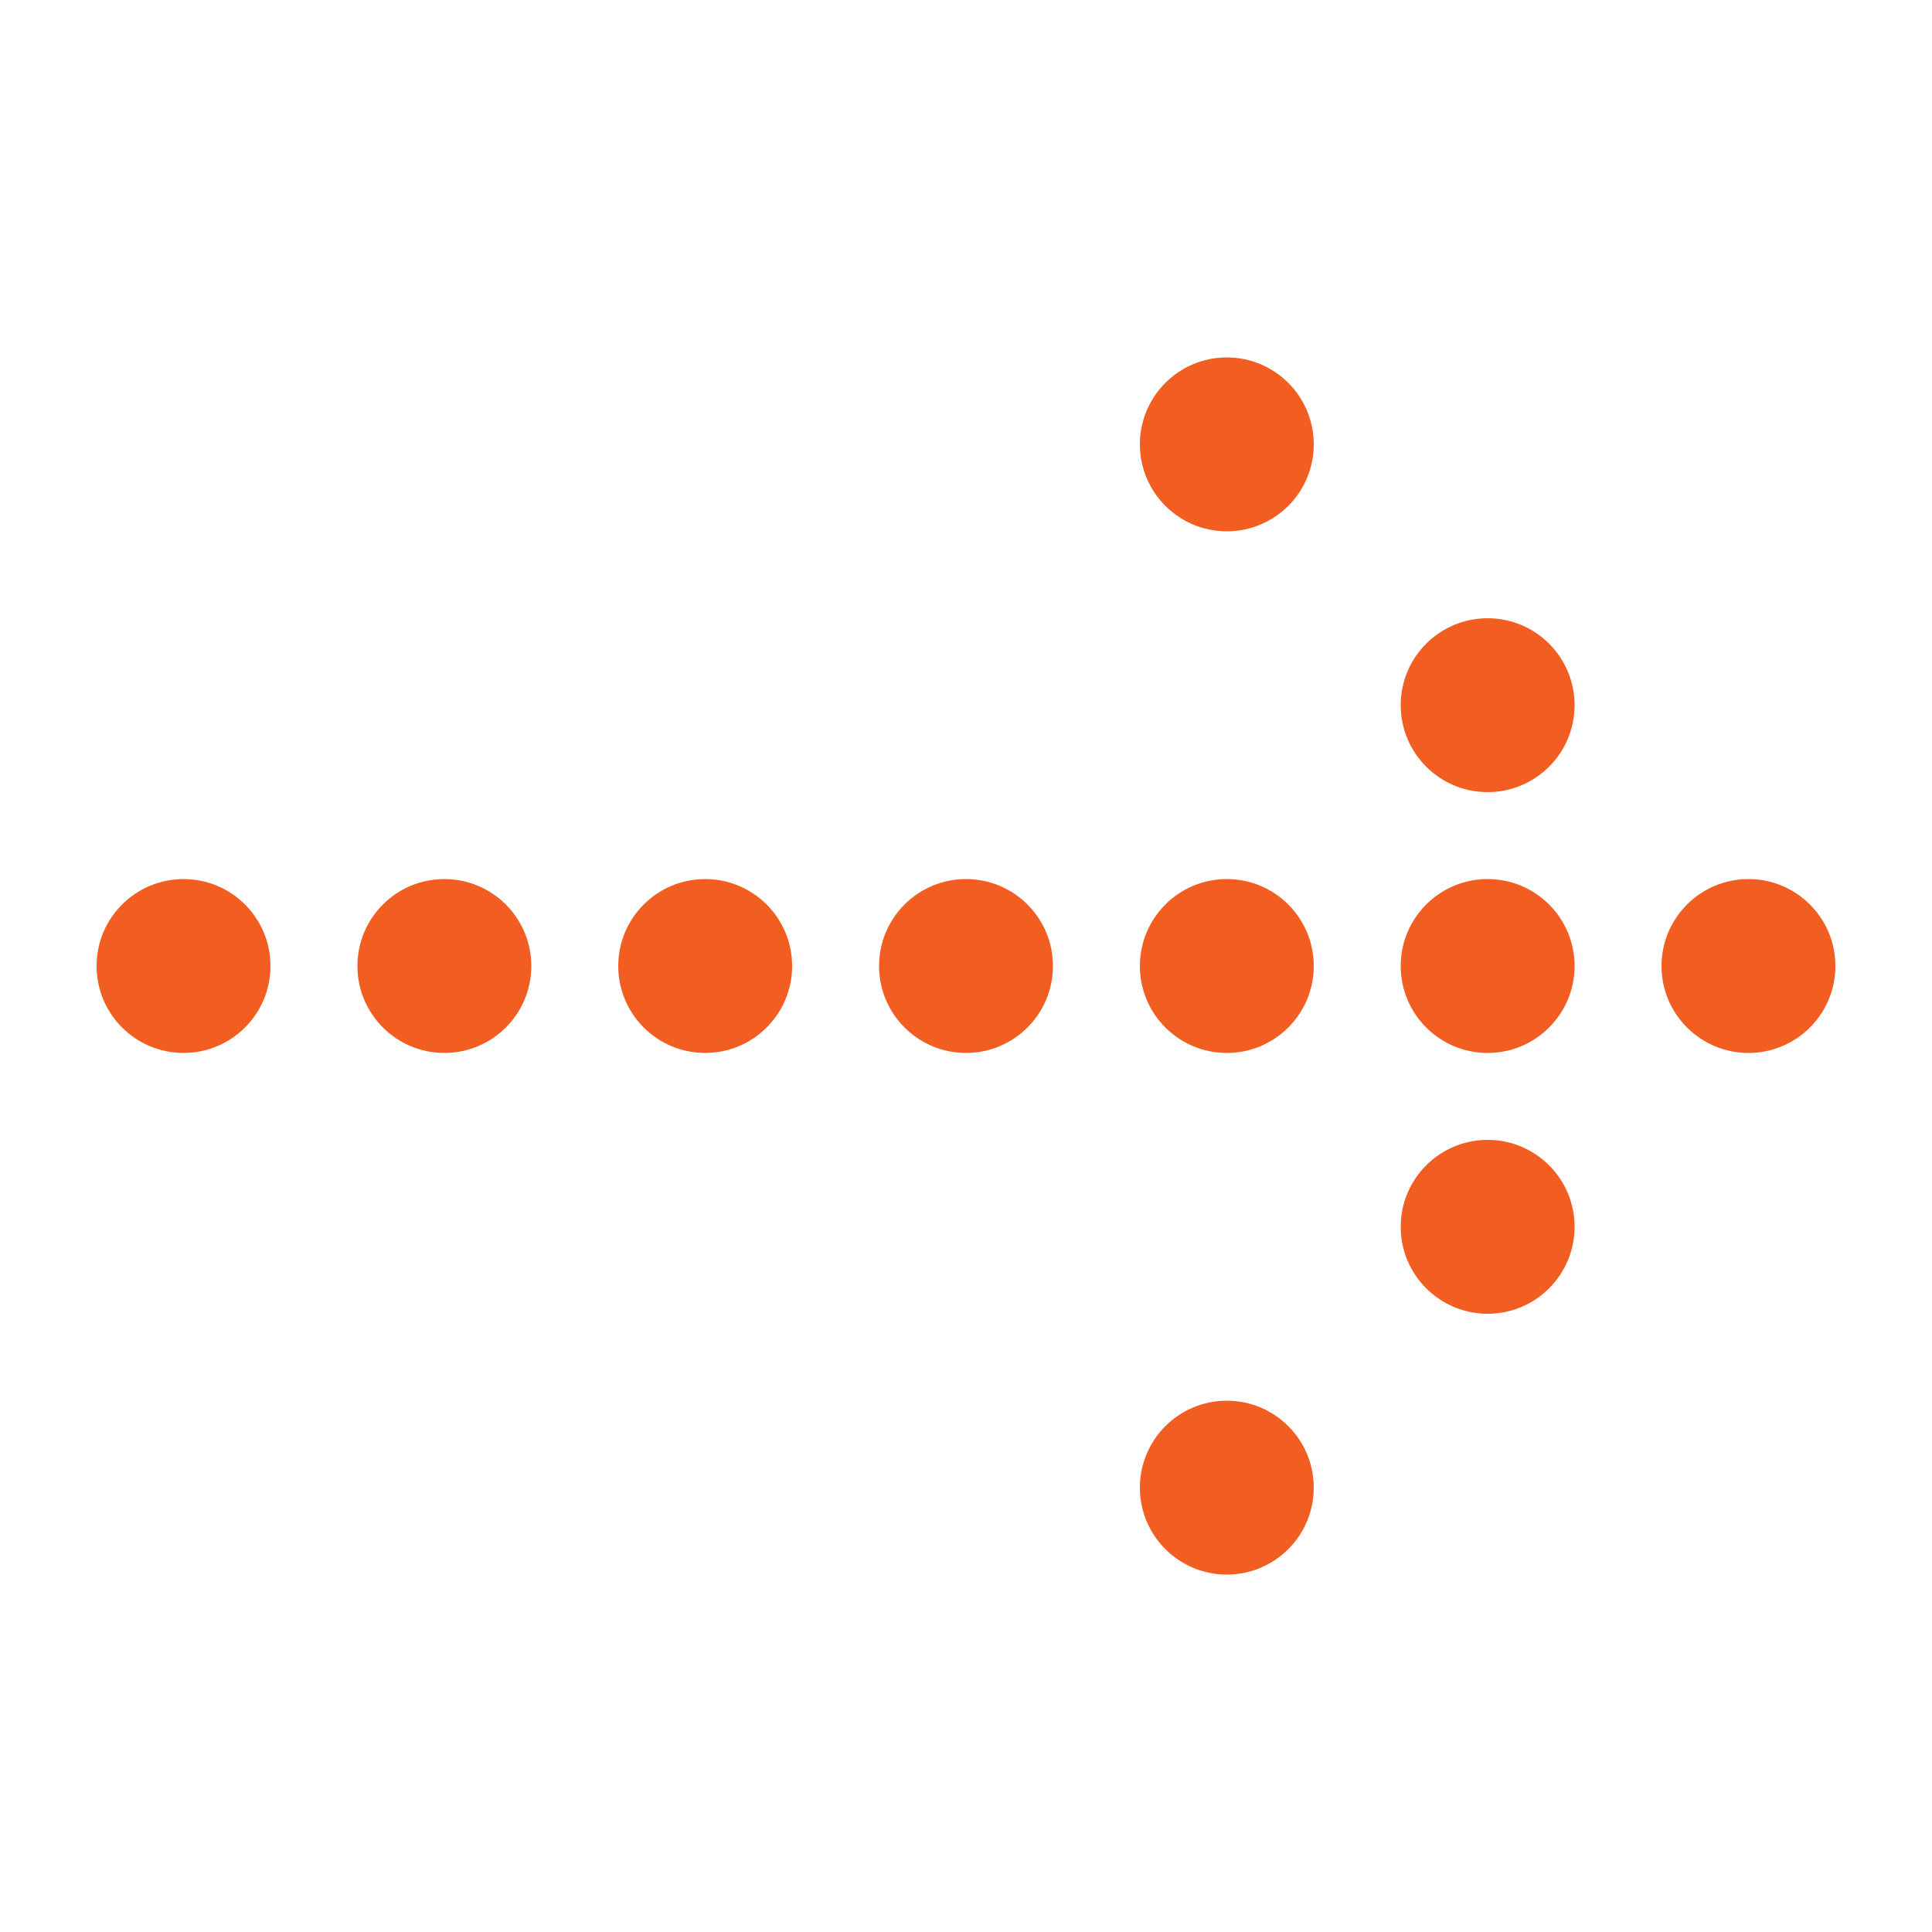 <svg xmlns="http://www.w3.org/2000/svg" xmlns:xlink="http://www.w3.org/1999/xlink" version="1.1" x="0px" y="0px" viewBox="0 0 100 100" enable-background="new 0 0 100 100" xml:space="preserve" aria-hidden="true" width="100px" height="100px" style="fill:url(#CerosGradient_id5800c57e1);"><defs><linearGradient class="cerosgradient" data-cerosgradient="true" id="CerosGradient_id5800c57e1" gradientUnits="userSpaceOnUse" x1="50%" y1="100%" x2="50%" y2="0%"><stop offset="0%" stop-color="#F25E21"/><stop offset="100%" stop-color="#F25E21"/></linearGradient><linearGradient/></defs><g><circle cx="90.5" cy="50" r="4.5" style="fill:url(#CerosGradient_id5800c57e1);"/><circle cx="77" cy="50" r="4.5" style="fill:url(#CerosGradient_id5800c57e1);"/><circle cx="77" cy="63.5" r="4.5" style="fill:url(#CerosGradient_id5800c57e1);"/><circle cx="77" cy="36.5" r="4.5" style="fill:url(#CerosGradient_id5800c57e1);"/><circle cx="63.5" cy="50" r="4.5" style="fill:url(#CerosGradient_id5800c57e1);"/><circle cx="50" cy="50" r="4.5" style="fill:url(#CerosGradient_id5800c57e1);"/><circle cx="36.5" cy="50" r="4.5" style="fill:url(#CerosGradient_id5800c57e1);"/><circle cx="23" cy="50" r="4.5" style="fill:url(#CerosGradient_id5800c57e1);"/><circle cx="9.5" cy="50" r="4.5" style="fill:url(#CerosGradient_id5800c57e1);"/><circle cx="63.5" cy="77" r="4.5" style="fill:url(#CerosGradient_id5800c57e1);"/><circle cx="63.5" cy="23" r="4.5" style="fill:url(#CerosGradient_id5800c57e1);"/></g></svg>